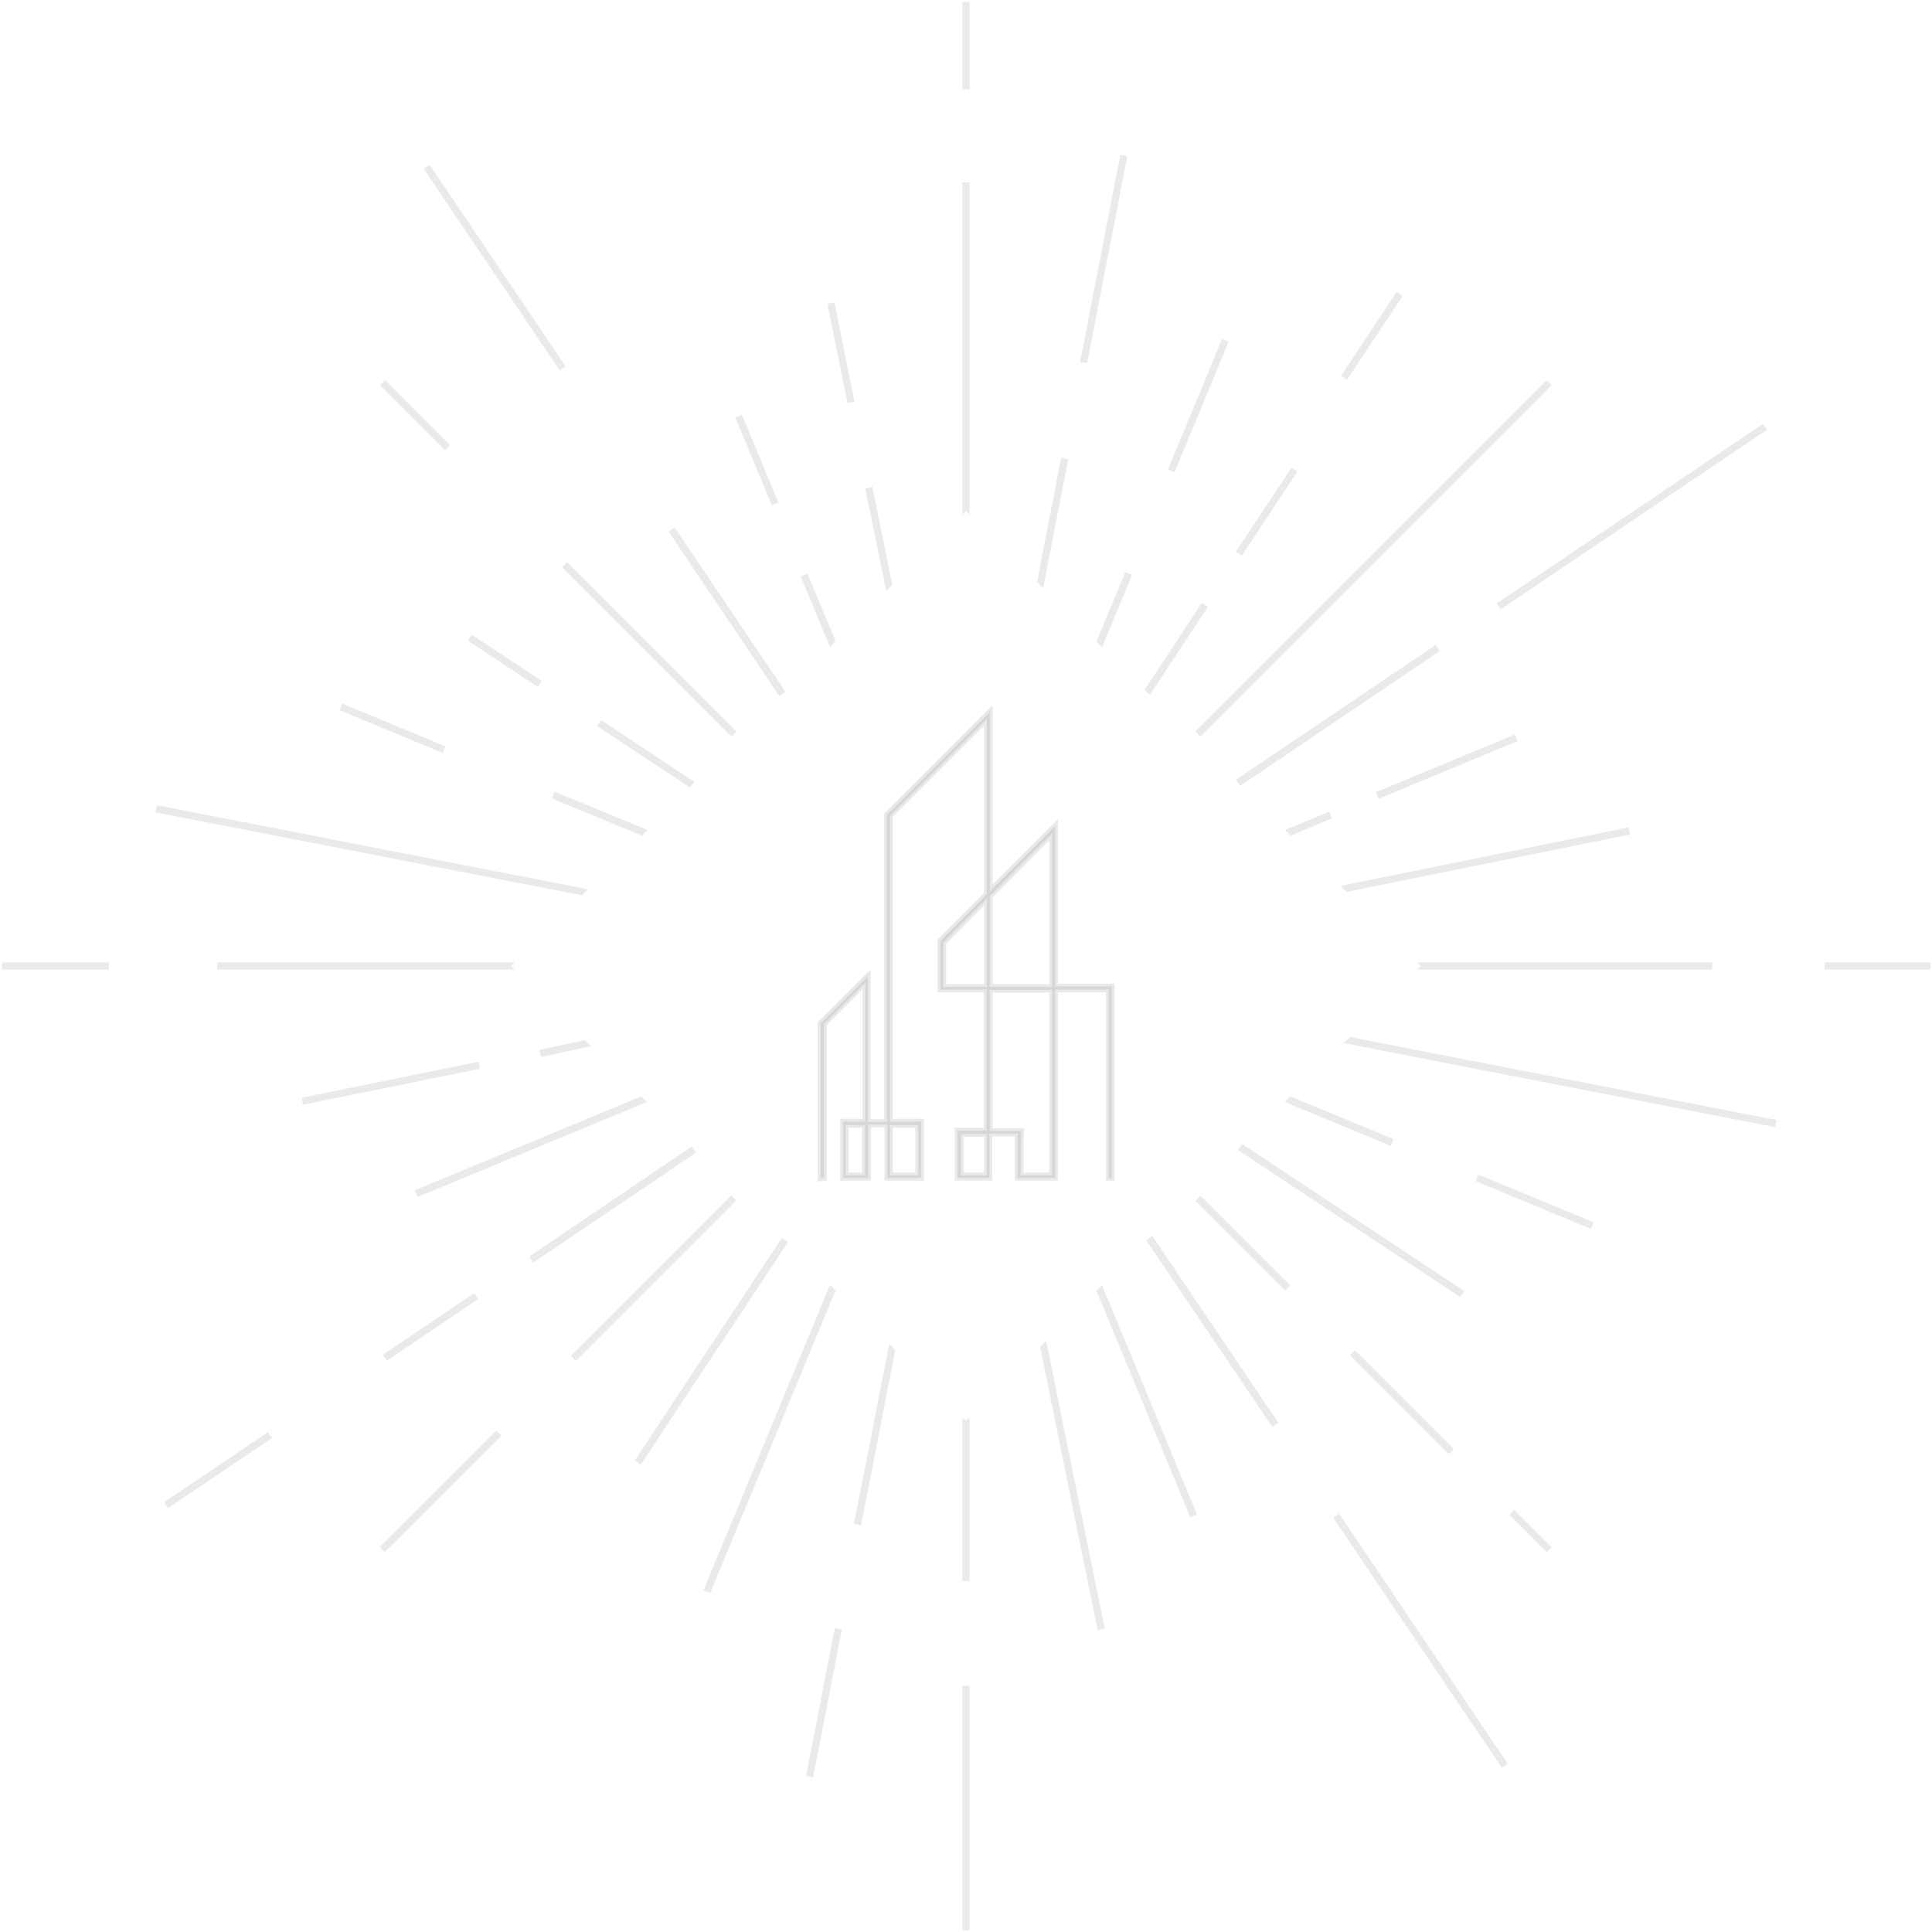 <?xml version="1.0" encoding="utf-8"?>
<!-- Generator: Adobe Illustrator 25.4.8, SVG Export Plug-In . SVG Version: 6.00 Build 0)  -->
<svg version="1.1" id="Layer_1" xmlns="http://www.w3.org/2000/svg" xmlns:xlink="http://www.w3.org/1999/xlink" x="0px" y="0px"
	 width="514.9px" height="514.9px" viewBox="0 0 514.9 514.9" enable-background="new 0 0 514.9 514.9" xml:space="preserve">
<g id="Group_319" transform="translate(-1511.4 -1851.88)">
	<g id="Group_30" transform="translate(1511.9 1852.38)" opacity="0.15">
		<path id="Path_623" fill="#707070" d="M377.2,257.9h78.6V256h-78.6l1,1L377.2,257.9z"/>
		<rect id="Rectangle_177" x="485.8" y="256" fill="#707070" width="28.2" height="1.9"/>
		<rect id="Rectangle_178" y="256" fill="#707070" width="28.5" height="1.9"/>
		<path id="Path_624" fill="#707070" d="M136.7,256H57.4v1.9h79.3l-1-1L136.7,256z"/>
		<path id="Path_625" fill="#707070" d="M256,377.2v43.7h1.9v-43.7l-1,1L256,377.2z"/>
		<rect id="Rectangle_179" x="256" y="448.8" fill="#707070" width="1.9" height="65.1"/>
		<rect id="Rectangle_180" x="256" fill="#707070" width="1.9" height="23.3"/>
		<path id="Path_626" fill="#707070" d="M257.9,136.7V48.1H256v88.6l1-1L257.9,136.7z"/>
		
			<rect id="Rectangle_181" x="299.4" y="147.3" transform="matrix(0.707 -0.707 0.707 0.707 2.231 301.973)" fill="#707070" width="132.4" height="1.9"/>
		
			<rect id="Rectangle_182" x="95" y="396" transform="matrix(0.707 -0.707 0.707 0.707 -246.401 198.987)" fill="#707070" width="43.9" height="1.9"/>
		
			<rect id="Rectangle_183" x="143.5" y="339.2" transform="matrix(0.707 -0.707 0.707 0.707 -189.658 222.49)" fill="#707070" width="60.5" height="1.9"/>
		
			<rect id="Rectangle_184" x="329.8" y="313.9" transform="matrix(0.707 -0.707 0.707 0.707 -137.011 330.773)" fill="#707070" width="1.9" height="33.8"/>
		
			<rect id="Rectangle_185" x="372.2" y="354.6" transform="matrix(0.707 -0.707 0.707 0.707 -154.566 373.155)" fill="#707070" width="1.9" height="37.2"/>
		
			<rect id="Rectangle_186" x="406.5" y="400.5" transform="matrix(0.707 -0.707 0.707 0.707 -168.791 407.499)" fill="#707070" width="1.9" height="14"/>
		
			<rect id="Rectangle_187" x="109.2" y="97.9" transform="matrix(0.707 -0.707 0.707 0.707 -45.624 110.145)" fill="#707070" width="1.9" height="24.5"/>
		
			<rect id="Rectangle_188" x="171.6" y="140.6" transform="matrix(0.707 -0.707 0.707 0.707 -71.463 172.55)" fill="#707070" width="1.9" height="63.9"/>
		<path id="Path_627" fill="#707070" d="M370.2,304.9l0.7-1.8l-27.5-11.4l-1.5,1.5L370.2,304.9z"/>
		
			<rect id="Rectangle_189" x="407.3" y="303.1" transform="matrix(0.383 -0.924 0.924 0.383 -43.263 574.557)" fill="#707070" width="1.9" height="33.2"/>
		
			<rect id="Rectangle_190" x="103.1" y="178.8" transform="matrix(0.383 -0.924 0.924 0.383 -114.668 215.58)" fill="#707070" width="1.9" height="29.7"/>
		<path id="Path_628" fill="#707070" d="M147.3,210.5l-0.7,1.8l24,9.9l1.5-1.5L147.3,210.5z"/>
		<path id="Path_629" fill="#707070" d="M187,423.3l1.8,0.7l33.4-80.6l-1.5-1.5L187,423.3z"/>
		
			<rect id="Rectangle_191" x="300" y="106.7" transform="matrix(0.383 -0.924 0.924 0.383 97.287 360.943)" fill="#707070" width="37.6" height="1.9"/>
		<path id="Path_630" fill="#707070" d="M301.2,152.7l-1.8-0.7l-7.7,18.5l1.5,1.5L301.2,152.7z"/>
		<path id="Path_631" fill="#707070" d="M316.7,403.8l1.8-0.7l-25.3-61.1l-1.5,1.5L316.7,403.8z"/>
		
			<rect id="Rectangle_192" x="200.2" y="109.5" transform="matrix(0.924 -0.383 0.383 0.924 -31.439 86.263)" fill="#707070" width="1.9" height="25.3"/>
		<path id="Path_632" fill="#707070" d="M214.7,152.4l-1.8,0.7l7.8,18.8l1.5-1.5L214.7,152.4z"/>
		<path id="Path_633" fill="#707070" d="M110.1,316.7l0.7,1.8l61.1-25.3l-1.5-1.5L110.1,316.7z"/>
		
			<rect id="Rectangle_193" x="364.9" y="203" transform="matrix(0.924 -0.383 0.383 0.924 -48.75 162.814)" fill="#707070" width="40.1" height="1.9"/>
		<path id="Path_634" fill="#707070" d="M354.5,217.6l-0.7-1.8l-11.8,4.9l1.5,1.5L354.5,217.6z"/>
		<path id="Path_635" fill="#707070" d="M338.6,379.8l1.6-1.1l-33.6-49.8l-1.4,1l-0.2,0.2L338.6,379.8z"/>
		
			<rect id="Rectangle_194" x="377.2" y="396.5" transform="matrix(0.829 -0.559 0.559 0.829 -179.533 286.126)" fill="#707070" width="1.9" height="80.4"/>
		
			<rect id="Rectangle_195" x="130.4" y="38.4" transform="matrix(0.829 -0.559 0.559 0.829 -17.129 85.553)" fill="#707070" width="1.9" height="64.8"/>
		<path id="Path_636" fill="#707070" d="M179.3,140.1l-1.6,1.1l29.5,43.8l1.4-1l0.2-0.2L179.3,140.1z"/>
		<path id="Path_637" fill="#707070" d="M140.5,334.4l1.1,1.6l43.4-29.3l-1-1.4l-0.2-0.2L140.5,334.4z"/>
		
			<rect id="Rectangle_196" x="99.6" y="352.2" transform="matrix(0.829 -0.559 0.559 0.829 -177.92 124.266)" fill="#707070" width="29.4" height="1.9"/>
		
			<rect id="Rectangle_197" x="41.1" y="390.3" transform="matrix(0.829 -0.559 0.559 0.829 -208.99 99.249)" fill="#707070" width="33.4" height="1.9"/>
		
			<rect id="Rectangle_198" x="391.7" y="136.2" transform="matrix(0.829 -0.559 0.559 0.829 -2.463 266.369)" fill="#707070" width="85.6" height="1.9"/>
		<path id="Path_638" fill="#707070" d="M383.2,173l-1.1-1.6l-53.2,35.9l1,1.4l0.2,0.2L383.2,173z"/>
		<path id="Path_639" fill="#707070" d="M357.6,277.5l115,22.4l0.4-1.9l-113.7-22.1L357.6,277.5z"/>
		<path id="Path_640" fill="#707070" d="M41.3,214.1l-0.4,1.9l113.7,22.1l1.6-1.6L41.3,214.1z"/>
		<path id="Path_641" fill="#707070" d="M227.1,405.6l1.9,0.4l9.1-46.7l-1.6-1.6L227.1,405.6z"/>
		
			<rect id="Rectangle_199" x="198.8" y="452.2" transform="matrix(0.191 -0.982 0.982 0.191 -267.702 581.658)" fill="#707070" width="40.1" height="1.9"/>
		
			<rect id="Rectangle_200" x="265.5" y="67.7" transform="matrix(0.191 -0.982 0.982 0.191 170.157 343.745)" fill="#707070" width="56.2" height="1.9"/>
		<path id="Path_642" fill="#707070" d="M284.2,121.9l-1.9-0.4l-6.4,33.1l1.6,1.6L284.2,121.9z"/>
		<path id="Path_643" fill="#707070" d="M292,433.9l1.9-0.4l-15.6-76.7l-1.6,1.6L292,433.9z"/>
		
			<rect id="Rectangle_201" x="222.7" y="79.9" transform="matrix(0.98 -0.199 0.199 0.98 -14.132 46.475)" fill="#707070" width="1.9" height="27"/>
		<path id="Path_644" fill="#707070" d="M232,129.3l-1.9,0.4l5.6,27.3l1.6-1.6L232,129.3z"/>
		<path id="Path_645" fill="#707070" d="M143.3,279.3l0.4,1.9l13.3-2.9l-1.6-1.6L143.3,279.3z"/>
		
			<rect id="Rectangle_202" x="79.7" y="287.2" transform="matrix(0.98 -0.199 0.199 0.98 -55.354 26.459)" fill="#707070" width="48.1" height="1.9"/>
		<path id="Path_646" fill="#707070" d="M433.9,221.9l-0.4-1.9l-76.7,15.6l1.6,1.6L433.9,221.9z"/>
		<path id="Path_647" fill="#707070" d="M207.9,329.4l-39.2,59.3l1.6,1.1l39.1-59.1l-0.7-0.7L207.9,329.4z"/>
		
			<rect id="Rectangle_203" x="323.7" y="134.9" transform="matrix(0.552 -0.834 0.834 0.552 37.712 341.993)" fill="#707070" width="26.8" height="1.9"/>
		
			<rect id="Rectangle_205" x="351.7" y="88.1" transform="matrix(0.552 -0.834 0.834 0.552 89.299 344.364)" fill="#707070" width="26.8" height="1.9"/>
		<path id="Path_648" fill="#707070" d="M306,184.6l15.4-23.3l-1.6-1.1l-15.3,23.2l0.7,0.7L306,184.6z"/>
		<path id="Path_649" fill="#707070" d="M184.6,207.9l-24.9-16.5l-1.1,1.6l24.7,16.3l0.7-0.7L184.6,207.9z"/>
		
			<rect id="Rectangle_204" x="133.1" y="164.4" transform="matrix(0.552 -0.834 0.834 0.552 -86.379 190.5)" fill="#707070" width="1.9" height="22.4"/>
		<path id="Path_650" fill="#707070" d="M329.4,306l59.3,39.2l1.1-1.6l-59.1-39.1l-0.7,0.7L329.4,306z"/>
		<path id="Path_651" fill="#707070" d="M305.1,330.1l0.2-0.2L305.1,330.1L305.1,330.1z"/>
		<path id="Path_652" fill="#707070" d="M208.8,183.9l-0.2,0.2L208.8,183.9L208.8,183.9z"/>
		<path id="Path_653" fill="#707070" d="M183.9,305.1l0.2,0.2L183.9,305.1L183.9,305.1z"/>
		<path id="Path_654" fill="#707070" d="M330.1,208.8l-0.2-0.2L330.1,208.8L330.1,208.8z"/>
		<path id="Path_655" fill="#707070" d="M208.7,329.9l0.7,0.7l0.1-0.2L208.7,329.9z"/>
		<path id="Path_656" fill="#707070" d="M184,208.7l-0.7,0.7l0.2,0.1L184,208.7z"/>
		<path id="Path_657" fill="#707070" d="M329.9,305.3l0.7-0.7l-0.2-0.1L329.9,305.3z"/>
	</g>
	<path id="Path_660" opacity="0.15" fill="#707070" stroke="#707070" stroke-width="1.5" enable-background="new    " d="
		M1730.1,2165.9v-41.3l12.6-12.6v38.9h5.1v-81.9l27.4-27.4v47.8l17.4-17.4v42.8h15.1v51h-0.8v-50.2h-14.3v50.2h-10v-11.8h-7.5v11.8
		h-8.5v-12.6h7.7v-37.6H1762v-13l12.4-12.4v-46.7l-25.8,25.8v81.5h8.3v15h-9v-14.2h-5.1v14.2h-6.7v-15h5.9v-37l-11,11v41
		L1730.1,2165.9z M1783.4,2165.1h8.4v-49.4h-16.6v37.6h8.3L1783.4,2165.1z M1767.5,2165.1h6.9v-11h-6.9V2165.1z M1748.6,2165.1h7.5
		v-13.4h-7.5V2165.1z M1736.8,2165.1h5.1v-13.4h-5.1V2165.1z M1775.2,2090.7v24.2h16.6v-40.9L1775.2,2090.7z M1762.8,2103.1v11.8
		h11.6v-23.5L1762.8,2103.1z"/>
</g>
</svg>
